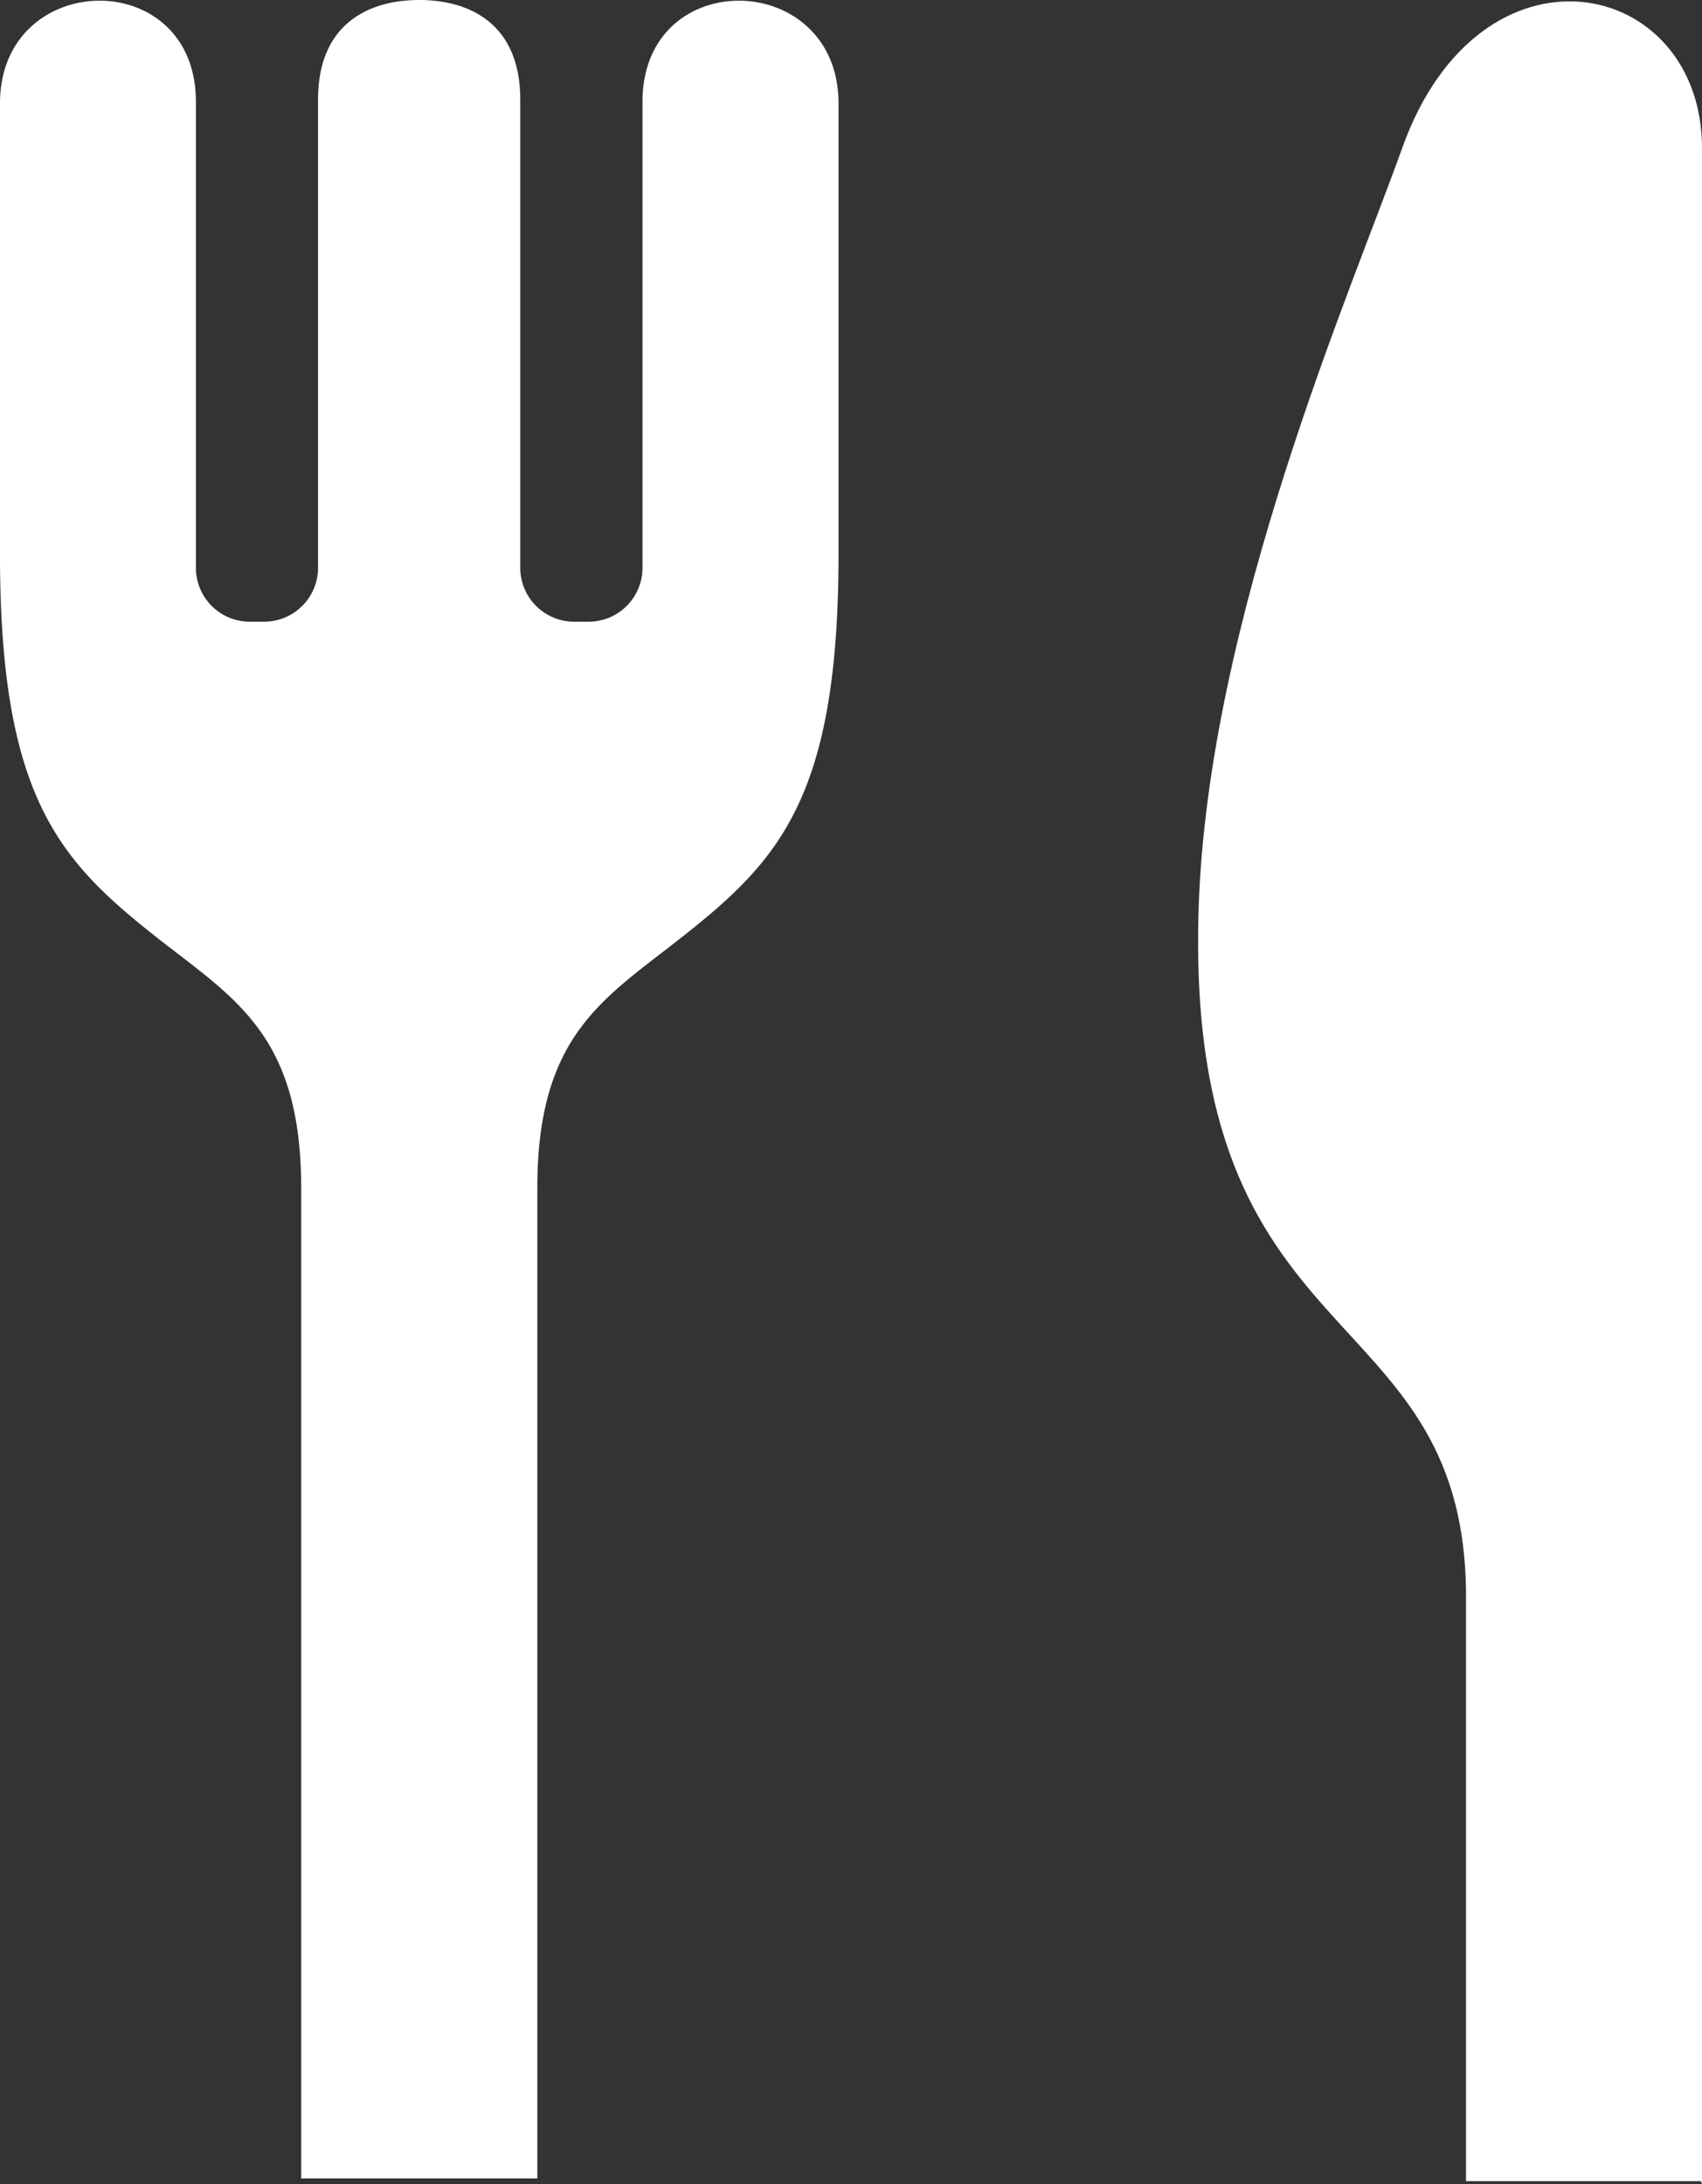 <svg xmlns="http://www.w3.org/2000/svg" viewBox="0 0 399.11 512"><rect x="0" y="0" width="399.11" height="512" fill="#333333" stroke="none"/><defs><style>.cls-1{fill:#fff;}</style></defs><title>ic_food</title><g id="レイヤー_2" data-name="レイヤー 2"><g id="_2" data-name="2"><path class="cls-1" d="M150.66,23.88V133.09A12.63,12.63,0,0,1,138,145.74h-3.38A12.64,12.64,0,0,1,122,133.09V23.38C122,5.38,109.91,0,98.3,0S74.58,5.38,74.58,23.38V133.09a12.64,12.64,0,0,1-12.64,12.65H58.57a12.63,12.63,0,0,1-12.63-12.65V23.88C45.94-8.34,0-7.25,0,24.23v104.3c-.22,57.91,13.63,72.95,36.47,91,18.42,14.53,34.16,22.86,34.16,59V510.67H126V278.48c0-36.09,15.74-44.42,34.16-59,22.86-18.05,36.69-33.09,36.47-91V24.23C196.6-7.25,150.66-8.34,150.66,23.88Z"/><path class="cls-1" d="M328.79,34.75c-11.75,33-45.58,110.16-47.72,178.34-3.32,105.85,61.54,90.19,62.7,159.54V511.31h55.08l.26.69V34.75C399.11-5.44,347.08-16.53,328.79,34.75Z"/></g></g></svg>
